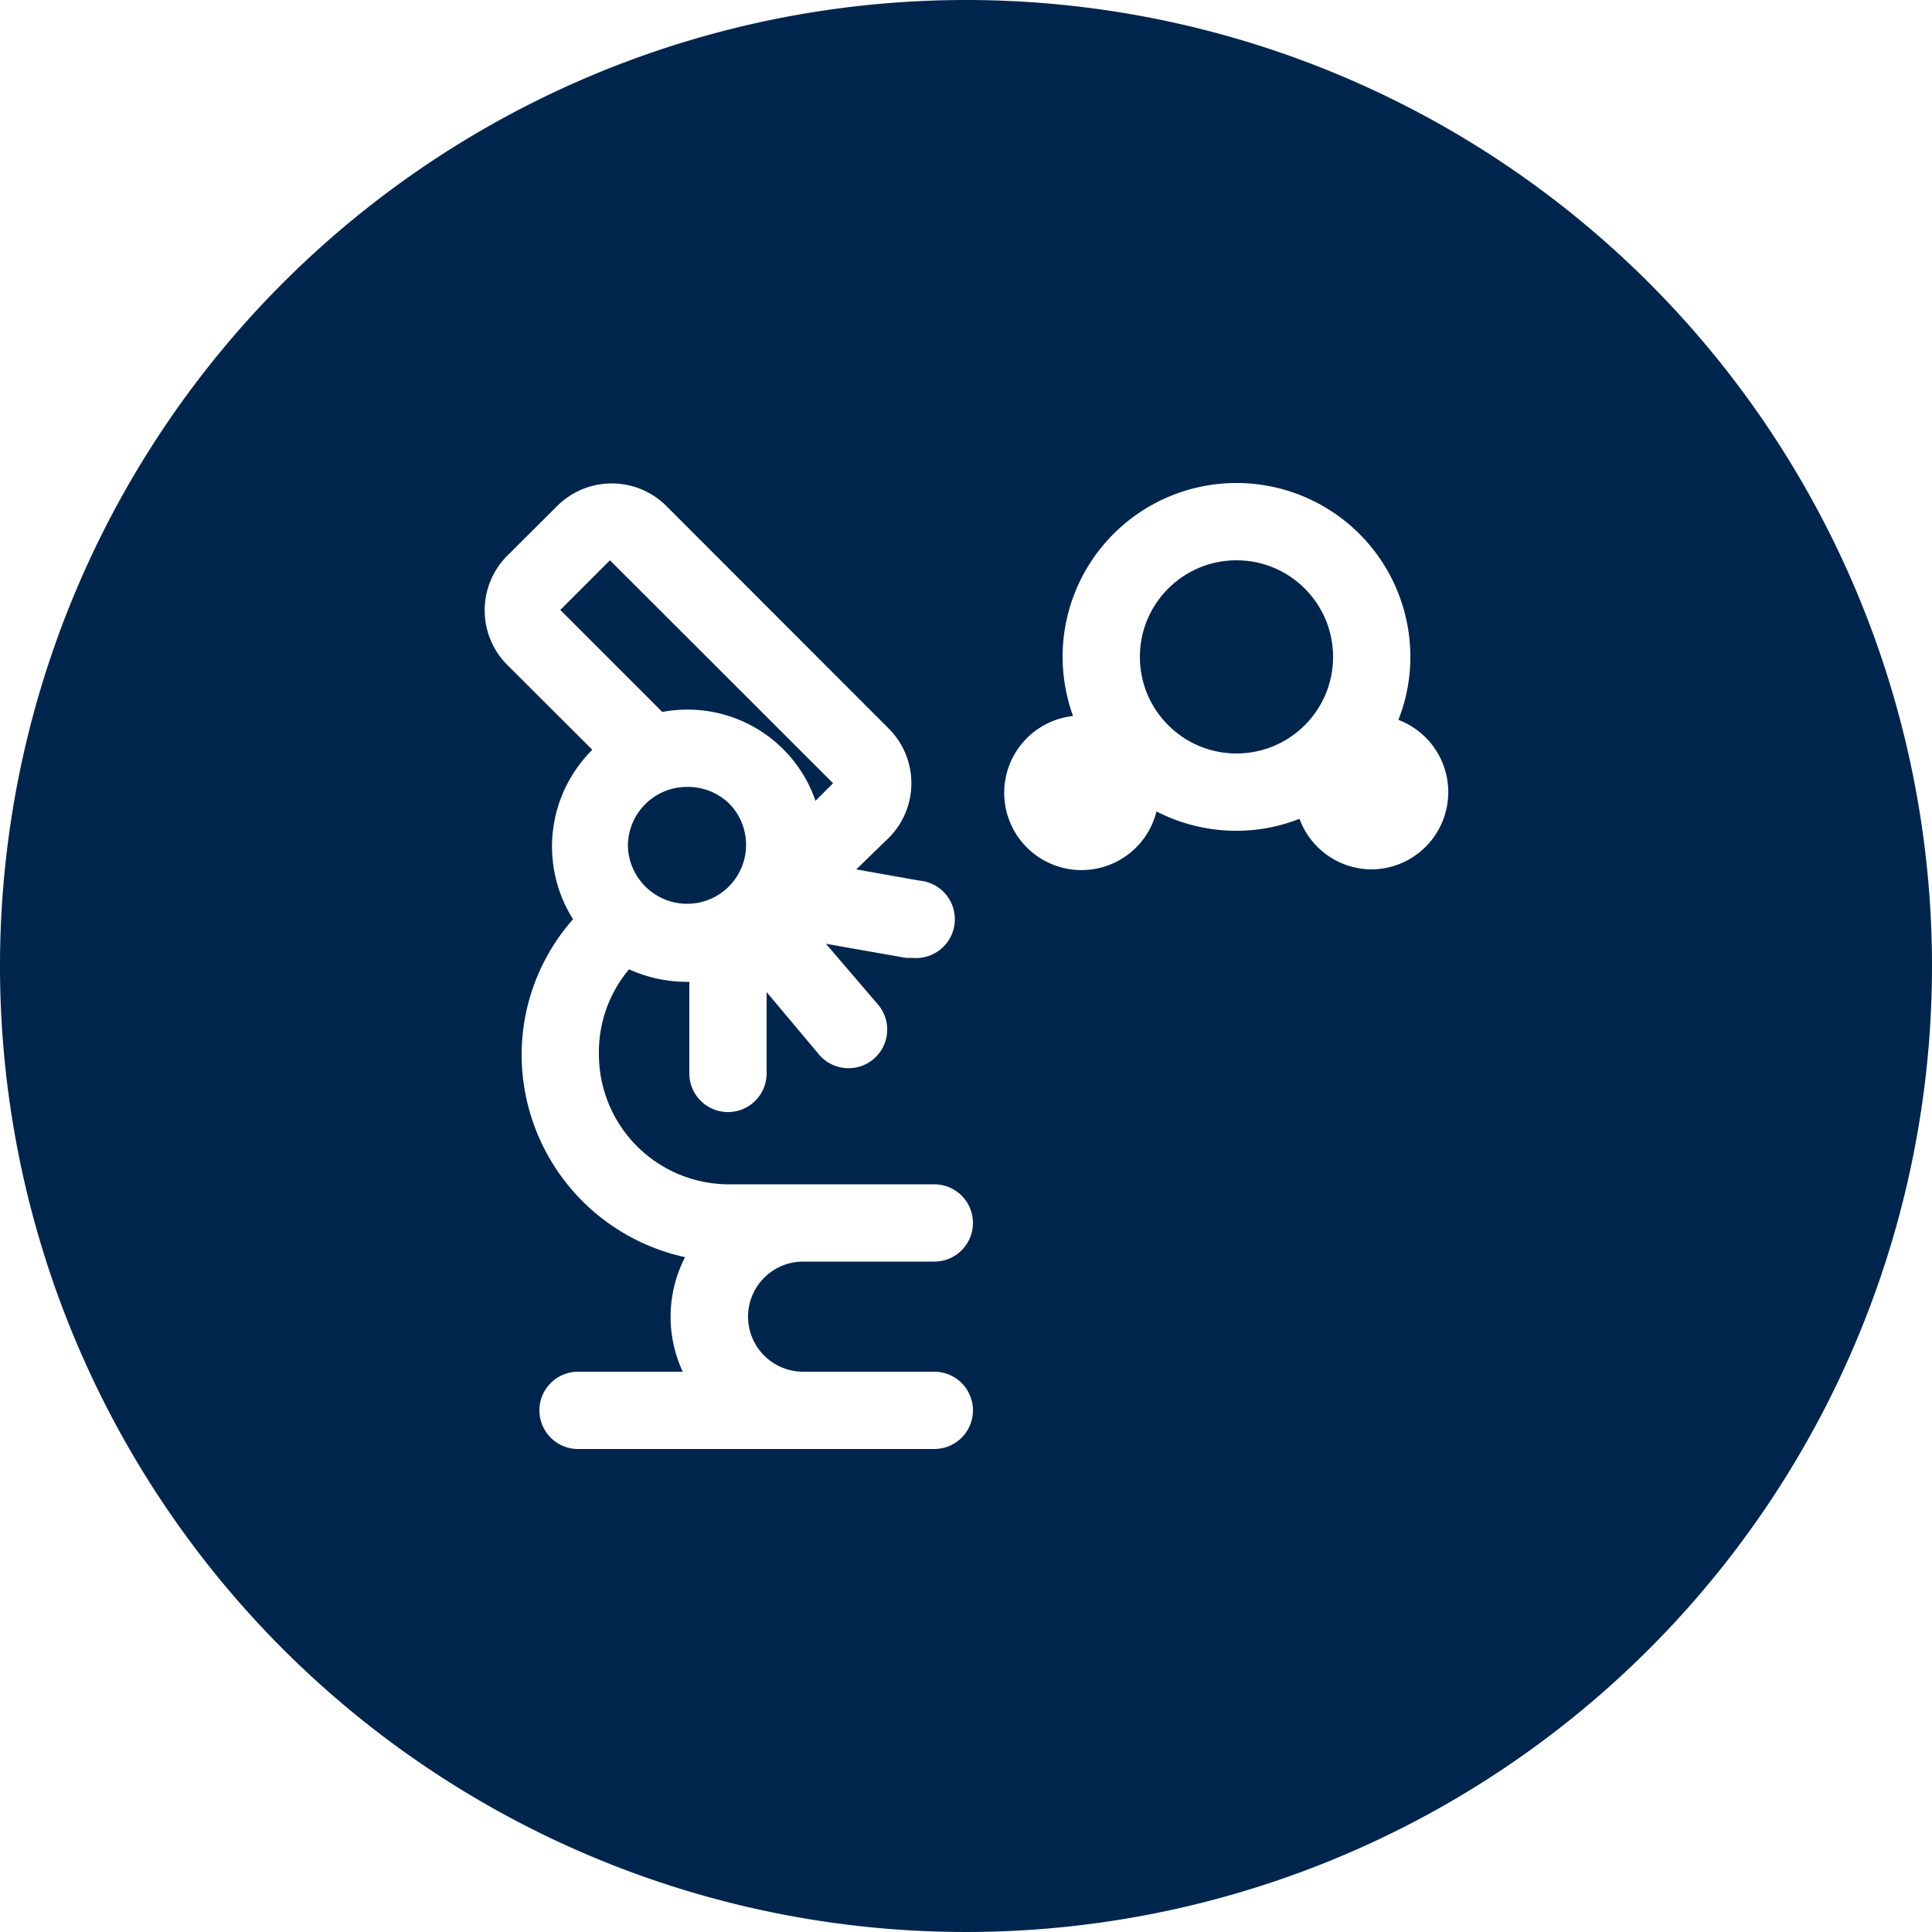 <svg id="Flat_sininen" data-name="Flat sininen" xmlns="http://www.w3.org/2000/svg" viewBox="0 0 100 100"><defs><style>.cls-1{fill:#00254c;}</style></defs><path class="cls-1" d="M35.56,36.73a7,7,0,0,1,6.65,4.72l.91-.91L31.57,29h0L29,31.57l5.28,5.28A6.85,6.85,0,0,1,35.56,36.73Z"/><circle class="cls-1" cx="64" cy="34" r="5"/><path class="cls-1" d="M35.56,40.73a3.06,3.06,0,0,0-3.06,3.05,3.07,3.07,0,0,0,3.06,3,3.05,3.05,0,0,0,2.16-5.21A3.08,3.08,0,0,0,35.56,40.73Z"/><path class="cls-1" d="M50,0a50,50,0,1,0,50,50A50,50,0,0,0,50,0ZM41.57,71h6.79a2,2,0,0,1,0,4H29.92a2,2,0,0,1,0-4h5.42a6.73,6.73,0,0,1,.12-5.93A10.74,10.74,0,0,1,27,54.58a10.61,10.61,0,0,1,2.66-7,7.05,7.05,0,0,1,1-8.77l-4.4-4.39a4,4,0,0,1,0-5.66l2.58-2.57a4,4,0,0,1,5.65,0L46,37.71a4,4,0,0,1,0,5.66L44.32,45l3.27.58a2,2,0,0,1-.35,4l-.35,0-4.14-.73L45.45,52a2,2,0,0,1-.24,2.82,2,2,0,0,1-1.29.47,2,2,0,0,1-1.53-.71l-2.71-3.23v4.21a2,2,0,0,1-4,0V50.82h-.12a7.23,7.23,0,0,1-3-.65A6.66,6.66,0,0,0,31,54.58a6.73,6.73,0,0,0,6.73,6.72H48.36a2,2,0,0,1,0,4H41.57a2.85,2.85,0,1,0,0,5.7ZM71,45a4,4,0,0,1-3.74-2.62A8.84,8.84,0,0,1,64,43a9,9,0,0,1-4.14-1,4,4,0,1,1-4.32-4.94A9.1,9.1,0,0,1,55,34a9,9,0,0,1,18,0,8.84,8.84,0,0,1-.62,3.26A4,4,0,0,1,71,45Z"/></svg>